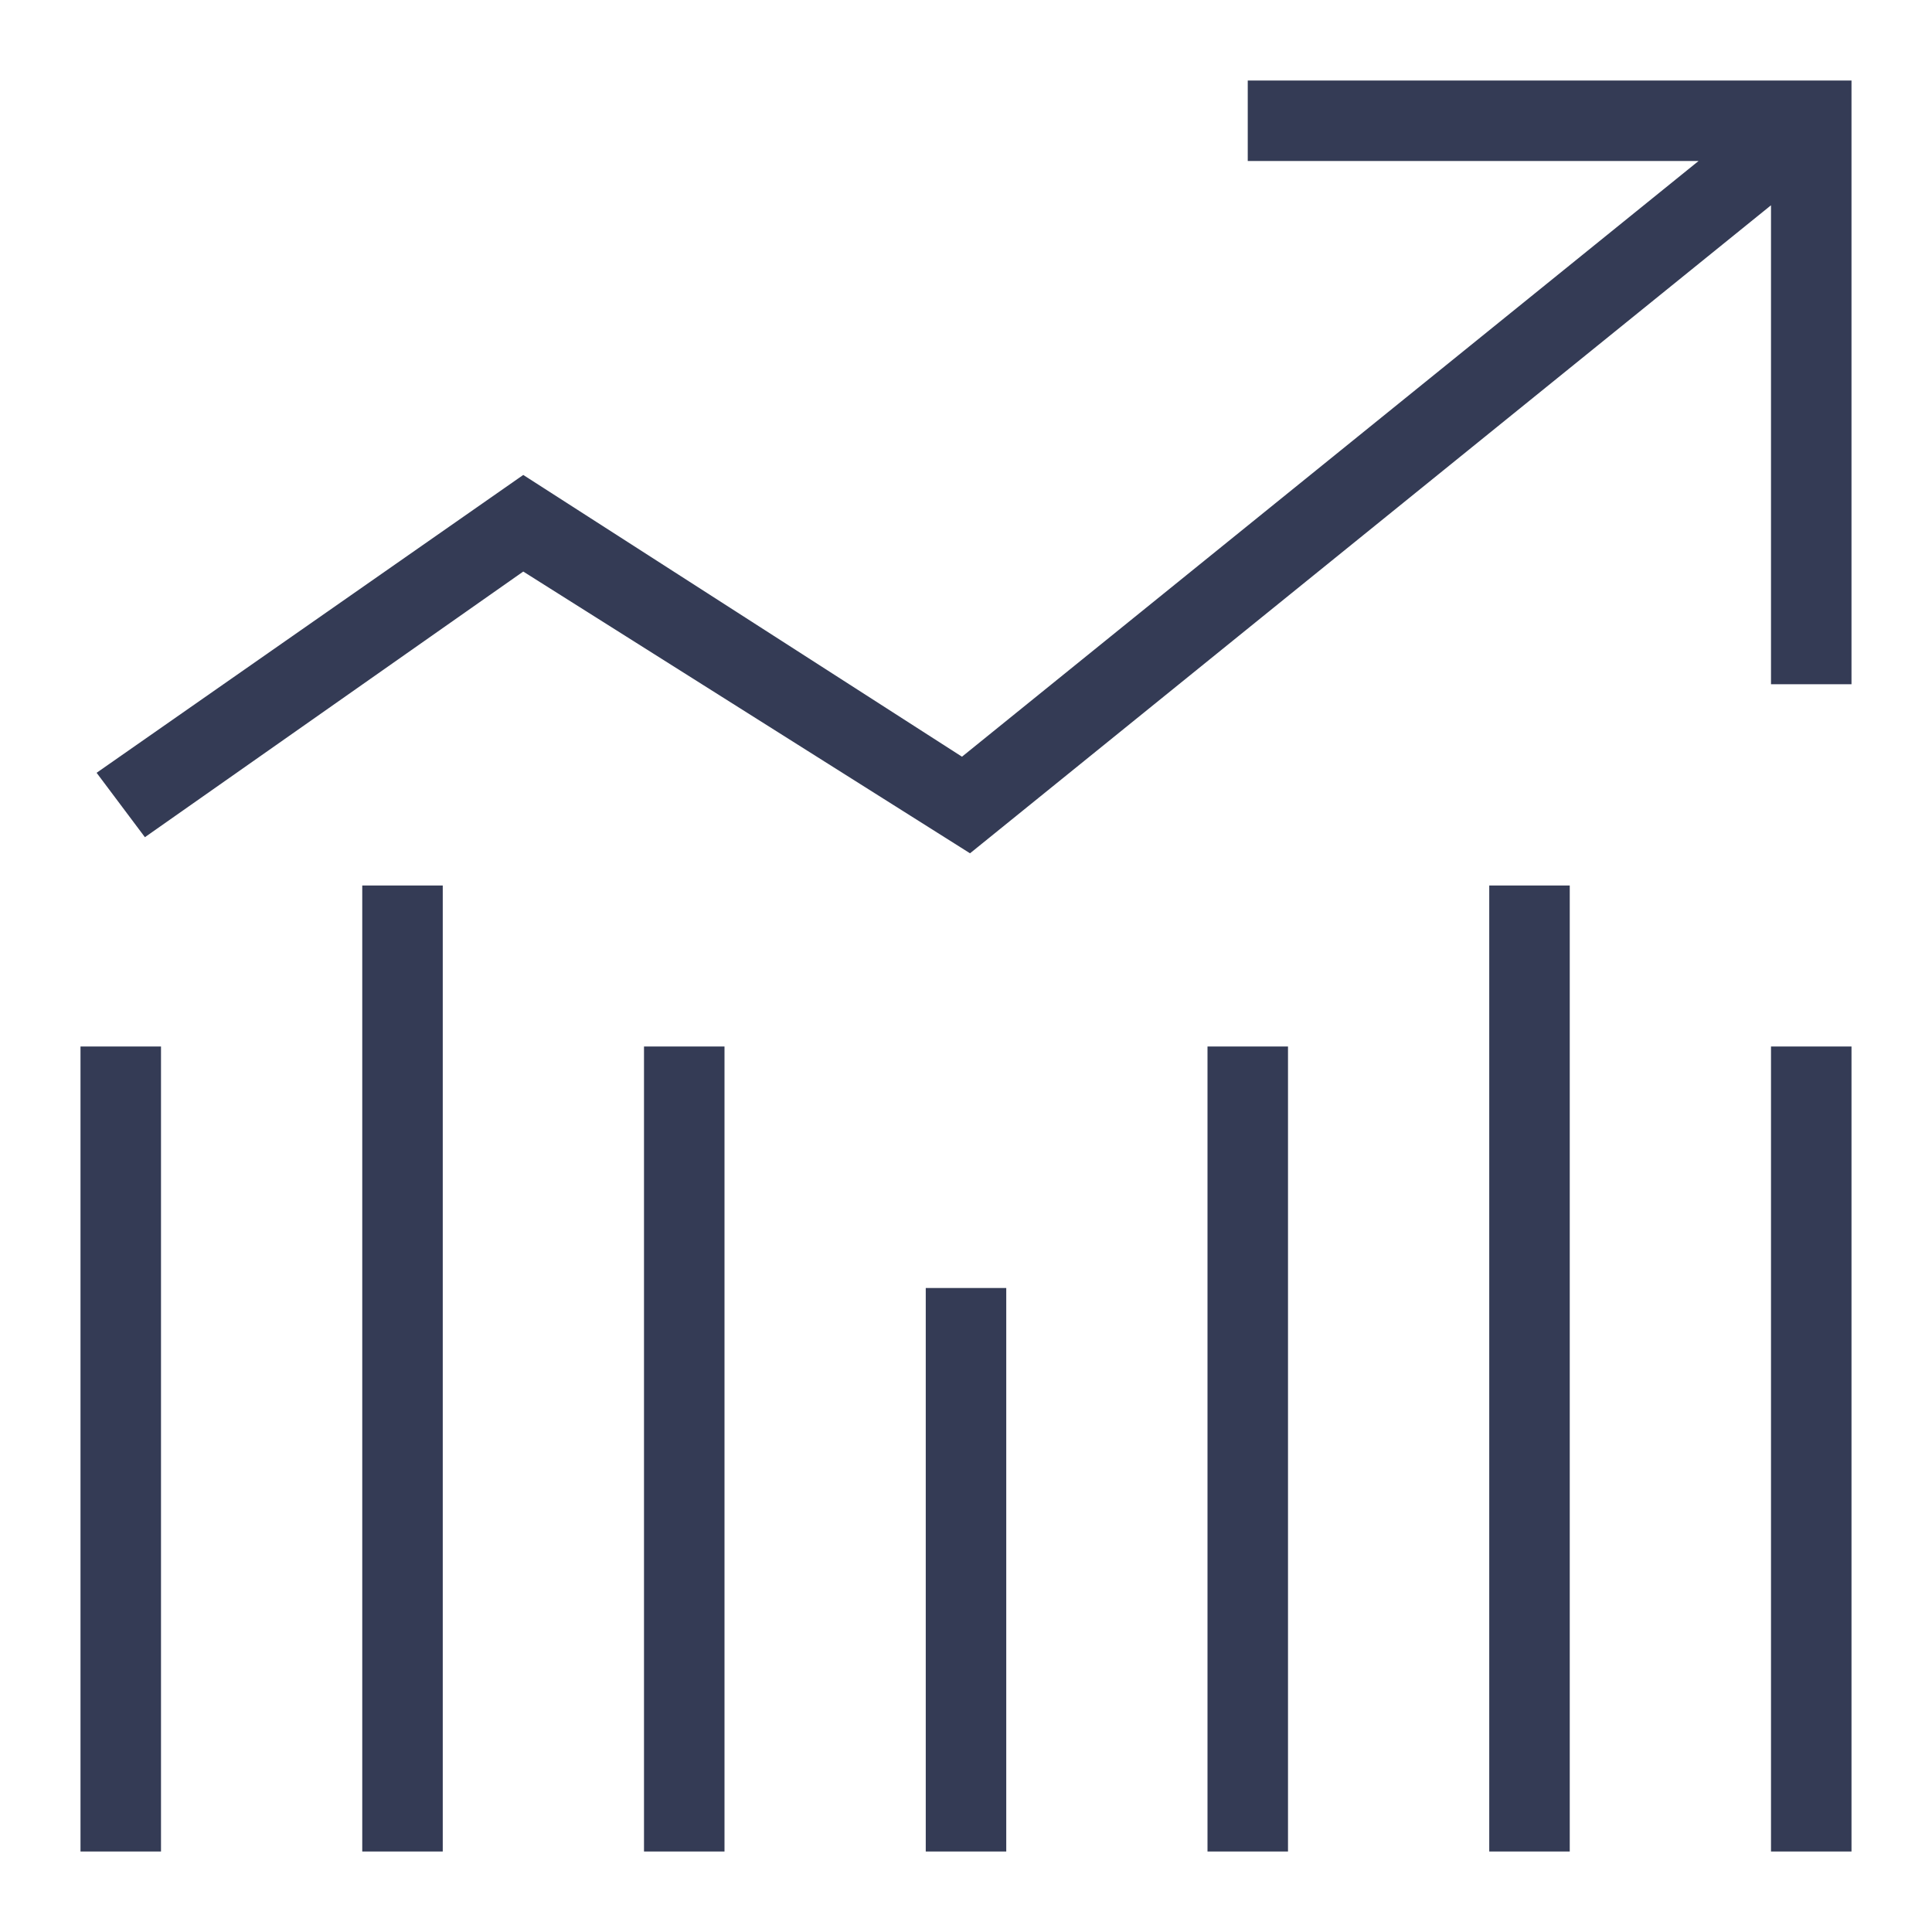 <svg id="Layer_1" style="enable-background:new 0 0 48 48;" version="1.1" viewBox="0 0 48 48" xml:space="preserve" xmlns="http://www.w3.org/2000/svg" xmlns:xlink="http://www.w3.org/1999/xlink"><polygon points="31,2 31,4 42.2,4 23.9,18.8 13,11.8 2.4,19.2 3.6,20.8 13,14.2 24.1,21.2 44,5.1 44,17 46,17 46,2 " fill="#343b55" opacity="1" original-fill="#000000"></polygon><g><rect height="20" width="2" x="2" y="26" fill="#343b55" opacity="1" original-fill="#000000"></rect></g><g><rect height="24" width="2" x="9" y="22" fill="#343b55" opacity="1" original-fill="#000000"></rect></g><g><rect height="20" width="2" x="44" y="26" fill="#343b55" opacity="1" original-fill="#000000"></rect></g><g><rect height="24" width="2" x="37" y="22" fill="#343b55" opacity="1" original-fill="#000000"></rect></g><g><rect height="20" width="2" x="30" y="26" fill="#343b55" opacity="1" original-fill="#000000"></rect></g><g><rect height="14" width="2" x="23" y="32" fill="#343b55" opacity="1" original-fill="#000000"></rect></g><g><rect height="20" width="2" x="16" y="26" fill="#343b55" opacity="1" original-fill="#000000"></rect></g></svg>
